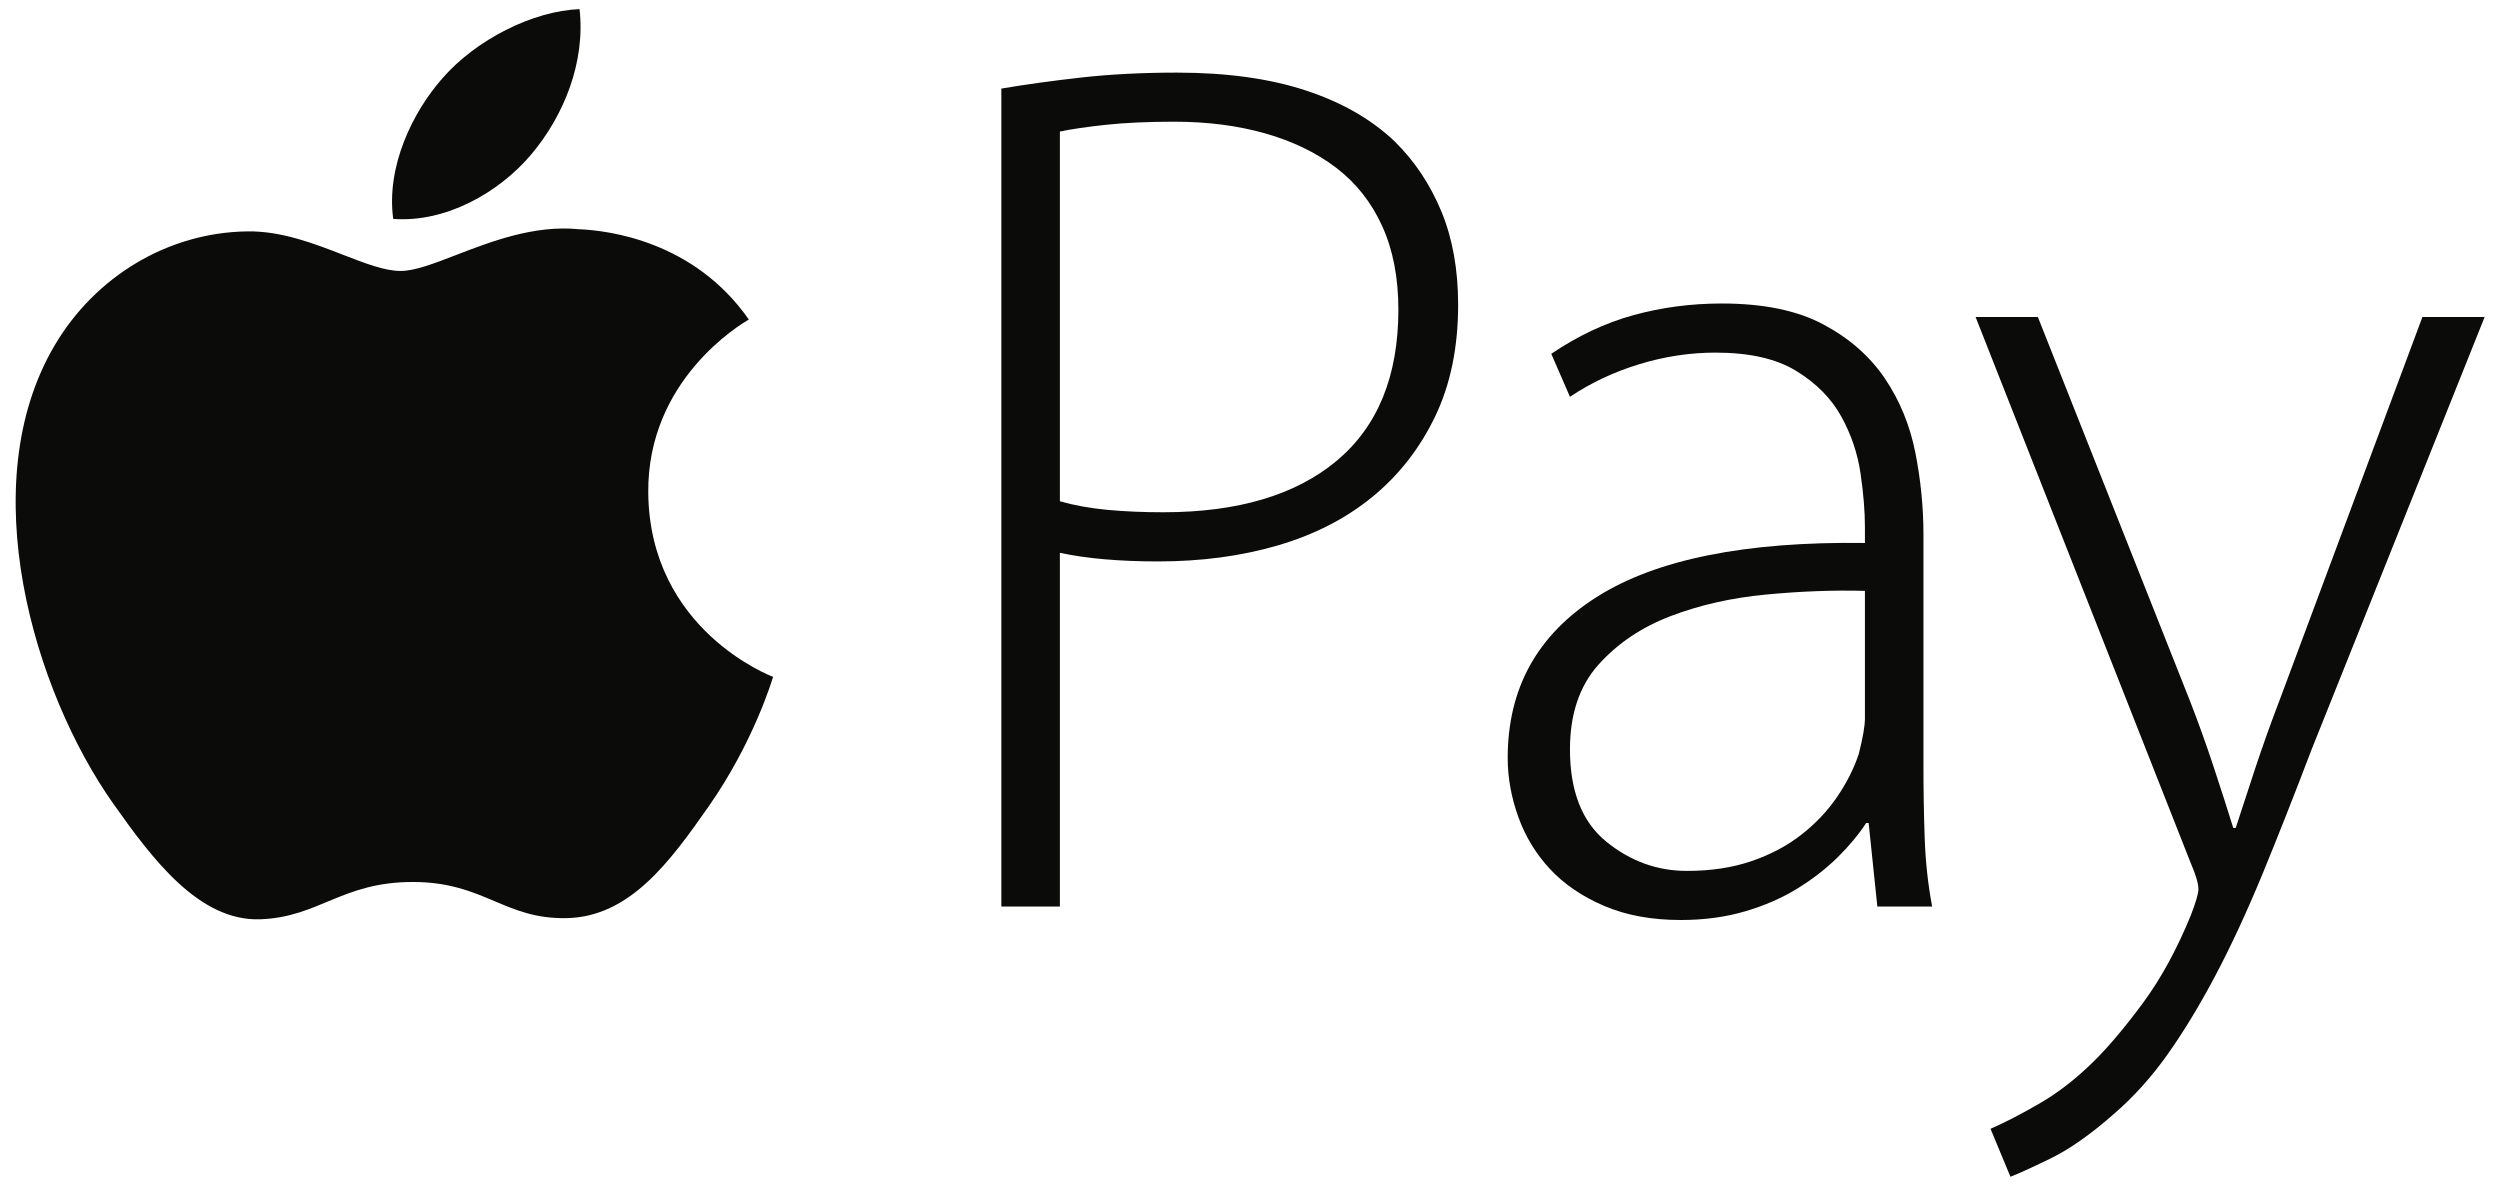 <?xml version="1.0" encoding="utf-8"?>
<svg width="63px" height="30px" viewBox="0 0 63 30" version="1.1" xmlns:xlink="http://www.w3.org/1999/xlink" xmlns="http://www.w3.org/2000/svg">
  <desc>Created with Lunacy</desc>
  <g id="ApplePay">
    <g id="Apple-Pay" transform="translate(0.269 0.003)">
      <path d="M14.21 0C14.361 1.343 13.81 2.692 12.992 3.662C12.173 4.632 10.829 5.386 9.514 5.286C9.335 3.97 9.999 2.596 10.758 1.738C11.604 0.769 13.031 0.046 14.21 0ZM19.087 16.827C19.053 16.812 15.974 15.657 15.941 12.185C15.915 9.341 18.269 7.944 18.466 7.827C18.47 7.825 18.473 7.823 18.475 7.821C17.097 5.848 14.951 5.577 14.187 5.546C13.07 5.436 11.987 5.854 11.102 6.195C10.54 6.412 10.059 6.598 9.699 6.598C9.299 6.598 8.804 6.406 8.248 6.19C7.52 5.908 6.689 5.585 5.831 5.601C3.84 5.629 2.007 6.733 0.98 8.476C-1.086 11.986 0.453 17.185 2.466 20.032C3.451 21.425 4.626 22.992 6.167 22.936C7.653 22.879 8.214 21.996 10.008 21.996C10.926 21.996 11.506 22.242 12.064 22.478C12.597 22.704 13.11 22.921 13.877 22.907C15.474 22.879 16.488 21.486 17.465 20.089C18.595 18.473 19.061 16.908 19.087 16.827Z" transform="translate(0.126 0.227)" id="Fill-17" fill="#0B0B09" fill-rule="evenodd" stroke="none" />
      <path d="M2.008 0.124C1.276 0.207 0.607 0.299 0 0.402L0 21.015L1.475 21.015L1.475 12.101C2.144 12.245 2.97 12.318 3.952 12.318C5.04 12.318 6.044 12.184 6.964 11.915C7.884 11.647 8.678 11.24 9.348 10.693C10.017 10.146 10.544 9.471 10.931 8.666C11.318 7.862 11.511 6.922 11.511 5.849C11.511 4.962 11.37 4.178 11.088 3.497C10.806 2.816 10.414 2.228 9.911 1.733C9.326 1.176 8.579 0.748 7.67 0.449C6.76 0.15 5.678 0 4.423 0C3.545 0 2.739 0.042 2.008 0.124ZM2.667 11.018C2.228 10.976 1.831 10.904 1.475 10.802L1.475 1.485C1.768 1.423 2.154 1.367 2.635 1.315C3.116 1.263 3.692 1.237 4.36 1.237C5.197 1.237 5.96 1.336 6.65 1.532C7.34 1.728 7.936 2.016 8.438 2.398C8.939 2.78 9.326 3.27 9.598 3.869C9.87 4.467 10.005 5.169 10.005 5.973Q10.005 8.48 8.453 9.78C7.418 10.646 5.96 11.079 4.078 11.079C3.576 11.079 3.106 11.059 2.667 11.018Z" transform="translate(24.965 1.827)" id="Fill-18" fill="#0B0B09" fill-rule="evenodd" stroke="none" />
      <path d="M10.508 13.463C10.487 12.865 10.477 12.266 10.477 11.668L10.477 5.818C10.477 5.137 10.409 4.451 10.273 3.76C10.136 3.069 9.88 2.444 9.504 1.888C9.127 1.33 8.61 0.876 7.951 0.526C7.293 0.175 6.44 0 5.395 0C4.621 0 3.879 0.098 3.168 0.294C2.457 0.49 1.767 0.815 1.098 1.268L1.569 2.352C2.091 2.001 2.672 1.727 3.31 1.532Q4.266 1.238 5.238 1.238Q6.524 1.238 7.277 1.703C7.779 2.012 8.155 2.393 8.406 2.847C8.657 3.301 8.819 3.781 8.892 4.286C8.966 4.792 9.002 5.241 9.002 5.633L9.002 6.035C5.991 5.994 3.738 6.448 2.242 7.397C0.747 8.346 0 9.698 0 11.451C0 11.947 0.089 12.442 0.267 12.937C0.444 13.432 0.711 13.87 1.066 14.252C1.422 14.634 1.876 14.944 2.431 15.181C2.985 15.418 3.628 15.536 4.36 15.536C4.945 15.536 5.483 15.464 5.975 15.32C6.467 15.176 6.906 14.985 7.293 14.747C7.679 14.51 8.019 14.247 8.312 13.959C8.604 13.67 8.845 13.381 9.033 13.092L9.096 13.092L9.315 15.196L10.696 15.196C10.591 14.639 10.528 14.061 10.508 13.463ZM6.508 7.335C7.376 7.252 8.207 7.221 9.002 7.242L9.002 10.46C9.002 10.646 8.95 10.946 8.845 11.359C8.72 11.73 8.536 12.091 8.296 12.442C8.055 12.793 7.757 13.107 7.402 13.385C7.046 13.664 6.628 13.886 6.148 14.051C5.667 14.216 5.123 14.299 4.517 14.299Q3.387 14.299 2.478 13.556Q1.569 12.813 1.569 11.235C1.569 10.348 1.809 9.636 2.29 9.099C2.771 8.563 3.377 8.156 4.109 7.877C4.841 7.598 5.641 7.417 6.508 7.335Z" transform="translate(37.725 7.645)" id="Fill-19" fill="#0B0B09" fill-rule="evenodd" stroke="none" />
      <path d="M1.569 0L5.395 9.657C5.604 10.193 5.803 10.745 5.991 11.313C6.179 11.88 6.346 12.401 6.493 12.876L6.555 12.876C6.702 12.422 6.869 11.911 7.057 11.343C7.246 10.776 7.454 10.193 7.684 9.594L11.26 0L12.828 0L8.469 10.895C8.029 12.05 7.616 13.098 7.23 14.036C6.843 14.975 6.451 15.822 6.054 16.575C5.657 17.328 5.254 17.993 4.846 18.571C4.438 19.148 3.984 19.654 3.481 20.087C2.896 20.603 2.357 20.979 1.866 21.217C1.375 21.454 1.046 21.604 0.878 21.666L0.376 20.458C0.753 20.293 1.171 20.076 1.631 19.808C2.091 19.54 2.541 19.189 2.98 18.756C3.356 18.384 3.769 17.894 4.218 17.286C4.668 16.677 5.071 15.94 5.426 15.073C5.552 14.743 5.615 14.526 5.615 14.423C5.615 14.279 5.552 14.062 5.426 13.773L0 0L1.569 0" transform="translate(49.516 7.985)" id="Fill-20" fill="#0B0B09" stroke="none" />
    </g>
  </g>
</svg>